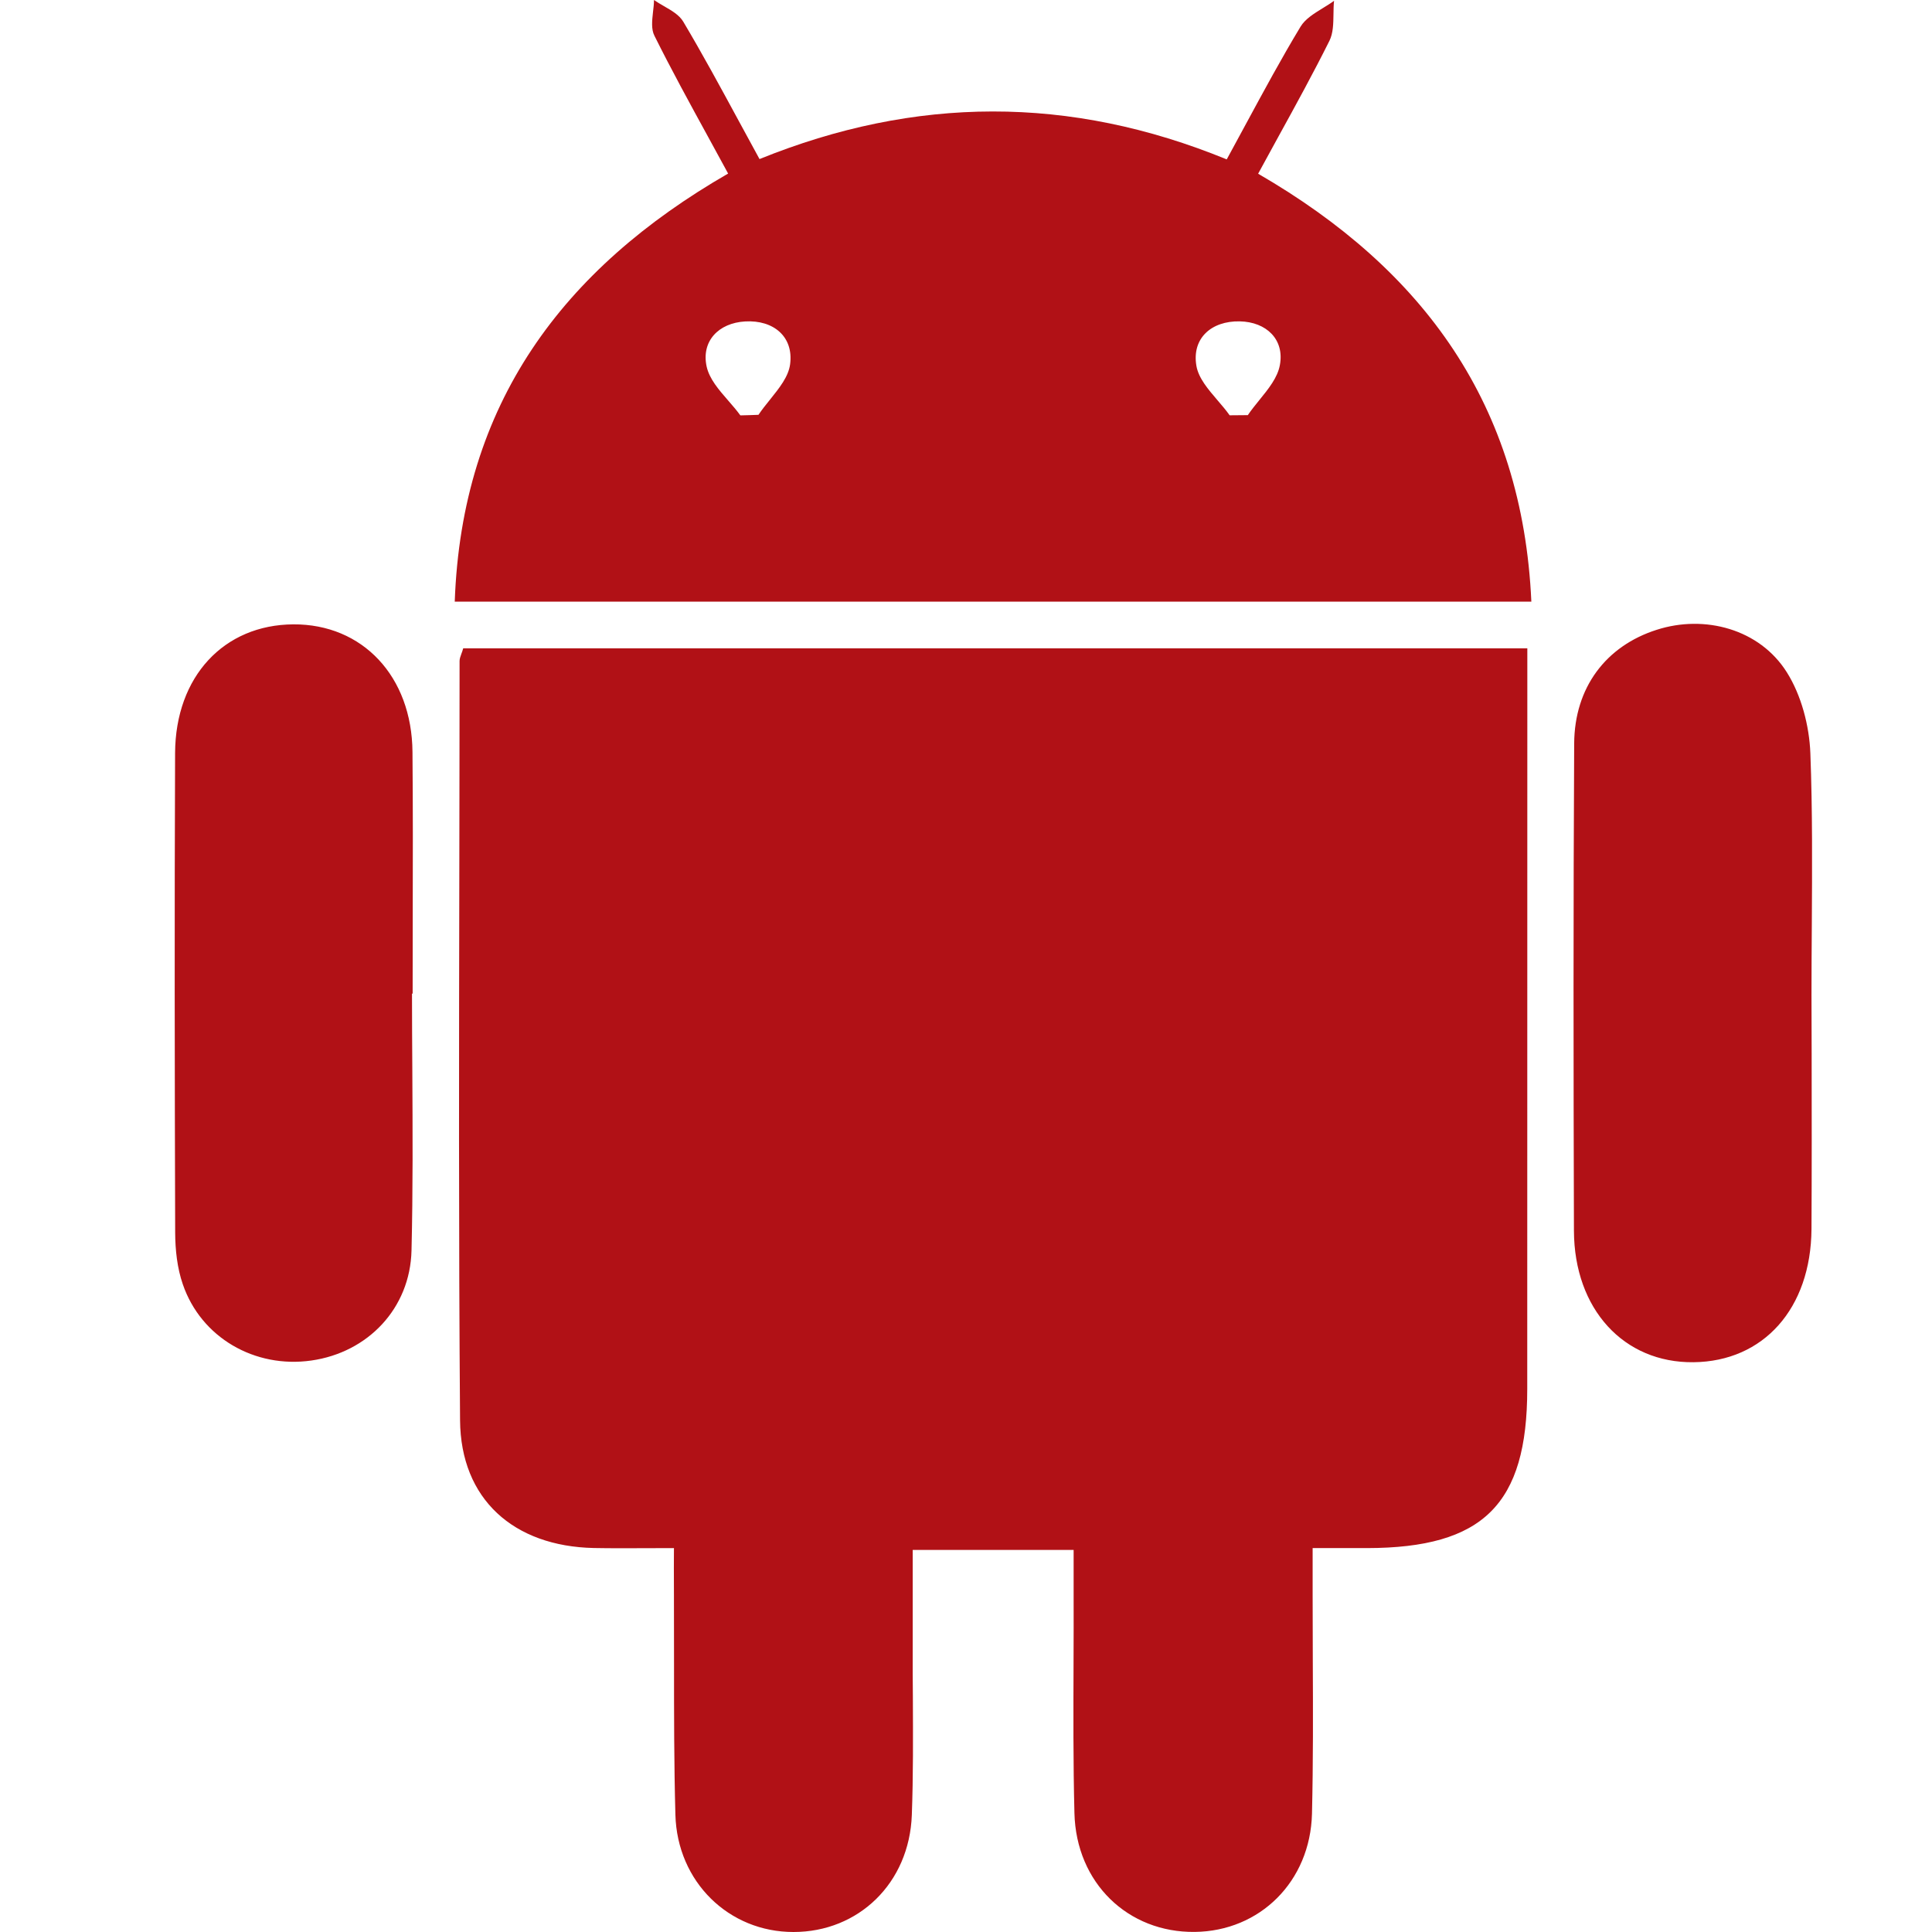 <svg width="24" height="24" viewBox="0 0 24 24" fill="none" xmlns="http://www.w3.org/2000/svg">
<path fill-rule="evenodd" clip-rule="evenodd" d="M15.881 1.697C15.798 1.848 15.714 2.002 15.629 2.158C17.69 3.351 18.913 5.033 19.023 7.474H5.649C5.736 5.017 6.988 3.342 9.045 2.156C8.962 2.003 8.88 1.853 8.798 1.703C8.567 1.281 8.34 0.867 8.13 0.445C8.088 0.364 8.1 0.256 8.112 0.148L8.112 0.148C8.118 0.098 8.124 0.048 8.124 0C8.163 0.027 8.206 0.052 8.249 0.077C8.343 0.131 8.438 0.186 8.487 0.268C8.725 0.668 8.947 1.078 9.177 1.502L9.177 1.502L9.177 1.502C9.262 1.658 9.348 1.816 9.435 1.976C11.368 1.193 13.288 1.181 15.239 1.98C15.322 1.828 15.403 1.678 15.484 1.528L15.484 1.528L15.484 1.528L15.484 1.528C15.705 1.12 15.921 0.72 16.156 0.331C16.214 0.235 16.322 0.169 16.429 0.103L16.429 0.103C16.478 0.073 16.527 0.043 16.572 0.01C16.566 0.063 16.566 0.119 16.565 0.174V0.174V0.174C16.563 0.293 16.562 0.411 16.515 0.506C16.317 0.903 16.104 1.292 15.881 1.697L15.881 1.697ZM9.568 4.961C9.681 4.82 9.795 4.679 9.815 4.525C9.86 4.184 9.611 3.973 9.257 3.993C8.924 4.012 8.71 4.24 8.778 4.553C8.812 4.707 8.929 4.842 9.046 4.976C9.099 5.037 9.152 5.098 9.197 5.16C9.235 5.159 9.272 5.158 9.31 5.157C9.347 5.155 9.385 5.154 9.422 5.153C9.465 5.089 9.516 5.025 9.568 4.961ZM15.644 4.97C15.758 4.83 15.871 4.69 15.899 4.535C15.958 4.218 15.733 3.999 15.401 3.992C15.047 3.985 14.804 4.203 14.862 4.544C14.888 4.697 15.007 4.835 15.125 4.973L15.125 4.973C15.178 5.035 15.231 5.096 15.275 5.159C15.313 5.159 15.35 5.158 15.388 5.158L15.388 5.158L15.388 5.158C15.425 5.158 15.463 5.158 15.501 5.157C15.543 5.094 15.594 5.032 15.644 4.97L15.644 4.97ZM5.706 10.693C5.707 9.866 5.709 9.038 5.709 8.211C5.709 8.184 5.719 8.156 5.731 8.123C5.739 8.103 5.747 8.08 5.754 8.054H18.973V8.574V8.591C18.973 11.479 18.973 14.367 18.972 17.254C18.972 18.688 18.425 19.229 16.981 19.231H16.306V19.809C16.306 20.079 16.307 20.35 16.308 20.62C16.311 21.257 16.313 21.893 16.298 22.53C16.277 23.375 15.649 23.99 14.842 23.999C14.013 24.009 13.368 23.392 13.347 22.523C13.331 21.898 13.334 21.273 13.336 20.647V20.647V20.647C13.337 20.365 13.338 20.084 13.337 19.802V19.254H11.338L11.338 19.677V19.677V19.677C11.338 19.95 11.338 20.216 11.338 20.482C11.337 20.682 11.338 20.882 11.34 21.082V21.082V21.082C11.342 21.57 11.345 22.059 11.327 22.547C11.296 23.393 10.665 24 9.857 24C9.056 24.001 8.412 23.379 8.39 22.542C8.373 21.916 8.373 21.289 8.373 20.662C8.373 20.382 8.373 20.102 8.372 19.821C8.371 19.713 8.371 19.604 8.371 19.475L8.372 19.231C8.258 19.231 8.148 19.231 8.04 19.232L8.039 19.232C7.812 19.233 7.594 19.234 7.377 19.23C6.382 19.209 5.722 18.625 5.715 17.642C5.697 15.326 5.702 13.009 5.706 10.693V10.693V10.693ZM22.489 9.358C22.476 9.016 22.377 8.638 22.197 8.352C21.86 7.815 21.177 7.631 20.579 7.824C19.952 8.024 19.559 8.538 19.555 9.236C19.544 11.253 19.546 13.271 19.552 15.288C19.555 16.264 20.172 16.932 21.037 16.922C21.907 16.913 22.496 16.255 22.503 15.268C22.507 14.54 22.506 13.814 22.505 13.087V13.086C22.504 12.844 22.504 12.602 22.503 12.359C22.503 12.069 22.505 11.779 22.507 11.488V11.488C22.511 10.778 22.516 10.067 22.489 9.358ZM2.175 9.354C2.18 8.402 2.783 7.761 3.644 7.756C4.502 7.751 5.117 8.4 5.124 9.342C5.13 10.037 5.129 10.733 5.127 11.429C5.127 11.734 5.126 12.039 5.126 12.343H5.118C5.118 12.661 5.12 12.978 5.122 13.296C5.126 14.041 5.13 14.787 5.112 15.533C5.095 16.256 4.567 16.802 3.867 16.901C3.166 17.001 2.498 16.617 2.271 15.954C2.201 15.752 2.177 15.526 2.176 15.311C2.17 13.325 2.167 11.34 2.175 9.354Z" fill="#B11116"/>
</svg>
